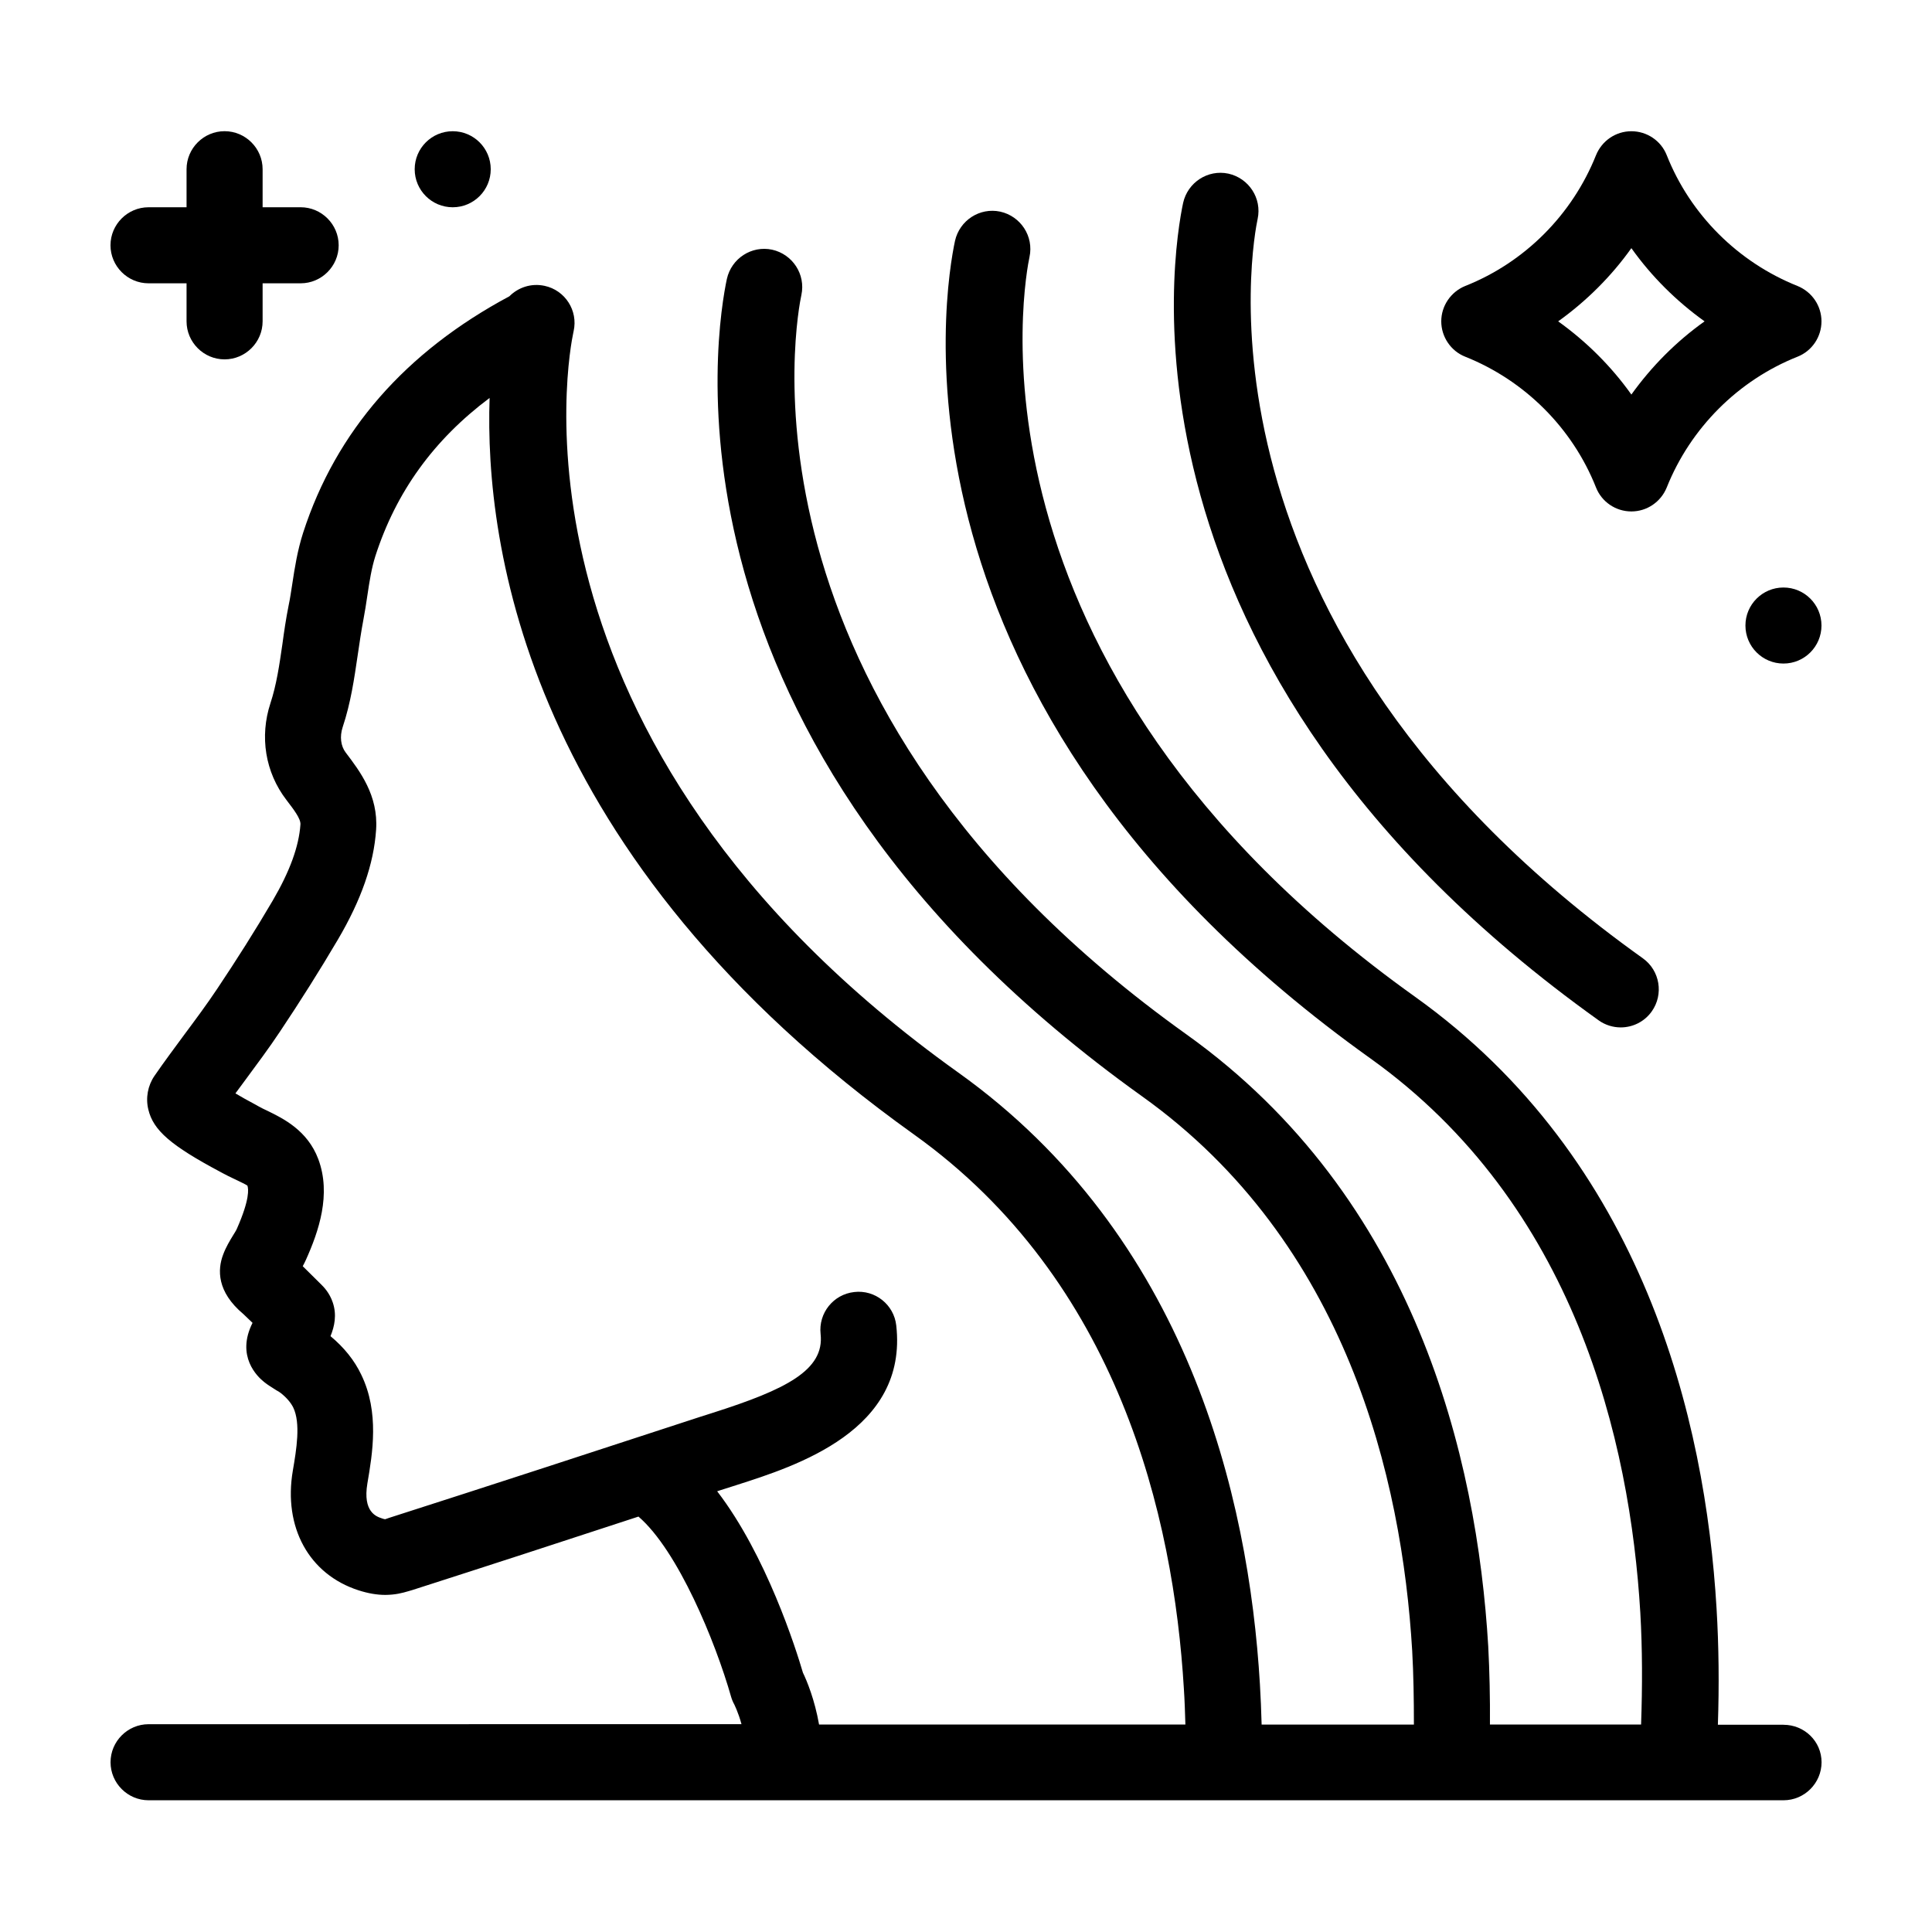 <?xml version="1.0" encoding="UTF-8"?>
<!-- Uploaded to: ICON Repo, www.iconrepo.com, Generator: ICON Repo Mixer Tools -->
<svg fill="#000000" width="800px" height="800px" version="1.1" viewBox="144 144 512 512" xmlns="http://www.w3.org/2000/svg">
 <g>
  <path d="m567.67 414.41c1.762 1.258 3.828 1.863 5.844 1.863 3.125 0 6.246-1.461 8.211-4.231 3.223-4.535 2.168-10.832-2.316-14.055-123.64-88.27-103.08-191.6-102.12-195.98 1.16-5.441-2.316-10.781-7.758-11.992-5.441-1.16-10.781 2.316-11.992 7.758-2.617 12.246-21.812 122.38 110.14 216.64z"/>
  <path d="m616.64 601.07h-17.383c0.352-10.48 0.25-20.809-0.352-30.832-2.973-50.027-19.297-118.8-79.953-162.12-123.64-88.32-103.08-191.65-102.12-196.04 1.16-5.441-2.316-10.781-7.758-11.992-5.441-1.16-10.781 2.316-11.992 7.758-2.621 12.242-21.867 122.38 110.08 216.64 54.211 38.742 68.82 101.27 71.539 146.91 0.555 9.621 0.555 19.547 0.203 29.625h-40.055c0.051-7.106-0.102-14.105-0.453-20.758-2.969-50.023-19.293-118.79-79.949-162.12-123.59-88.27-103.03-191.6-102.07-195.98 1.16-5.441-2.316-10.781-7.758-11.992-5.441-1.16-10.781 2.316-11.992 7.758-2.621 12.242-21.867 122.32 110.08 216.64 54.211 38.742 68.82 101.27 71.539 146.91 0.352 6.246 0.453 12.848 0.453 19.547h-40.355c-0.102-3.727-0.25-7.254-0.453-10.68-2.973-50.027-19.297-118.8-79.953-162.12-123.53-88.262-102.98-191.59-102.02-195.98l0.102-0.504c1.211-5.441-2.266-10.832-7.707-11.992-3.527-0.754-6.953 0.402-9.32 2.769-27.508 14.711-45.949 35.719-54.664 62.676-1.512 4.734-2.215 9.219-2.871 13.551-0.301 1.863-0.555 3.777-0.957 5.644-0.707 3.527-1.211 6.953-1.664 10.328-0.805 5.543-1.562 10.781-3.176 15.668-2.871 8.766-1.41 18.238 4.231 25.594 1.965 2.57 3.828 4.988 3.727 6.5-0.402 5.844-2.82 12.445-7.356 20.203-4.637 7.91-9.621 15.77-14.711 23.375-2.719 4.082-5.644 8.012-8.715 12.141-2.672 3.629-5.34 7.203-7.91 10.934-1.762 2.57-2.367 5.844-1.613 8.918 1.309 5.492 5.945 9.523 19.094 16.523l0.555 0.301c1.008 0.555 2.066 1.059 3.125 1.562 1.258 0.605 3.176 1.512 3.477 1.762 0.301 0.855 0.656 3.629-2.769 11.387-0.25 0.605-0.656 1.16-1.008 1.762-0.855 1.41-1.914 3.125-2.672 5.188-1.461 3.879-1.715 9.773 5.391 15.719l2.418 2.316c-4.434 8.816 1.258 14.258 3.125 15.719 1.008 0.805 2.117 1.461 3.223 2.168 0.352 0.203 0.754 0.402 1.059 0.656 1.562 1.211 2.719 2.57 3.375 3.879 2.016 4.18 0.855 11.133-0.102 16.727-2.57 15.012 4.281 27.508 17.434 31.738 2.519 0.805 4.836 1.211 7.106 1.211 0.656 0 1.258-0.051 1.863-0.102 2.168-0.203 3.93-0.805 5.34-1.211 19.949-6.398 39.902-12.898 59.852-19.445 10.48 9.02 20.402 33.199 24.535 47.711 0.203 0.707 0.504 1.461 0.855 2.066 0 0.051 1.059 2.066 1.914 5.238l-157.13 0.008c-5.543 0-10.078 4.535-10.078 10.078 0 5.543 4.535 10.078 10.078 10.078h433.28c5.543 0 10.078-4.535 10.078-10.078-0.004-5.543-4.535-9.926-10.078-9.926zm-259.86-13.805c-1.812-6.195-9.672-31.086-22.723-48.062 0.555-0.203 1.109-0.352 1.715-0.555l3.324-1.059c15.922-5.09 45.543-14.508 42.422-42.32-0.605-5.543-5.644-9.523-11.133-8.867-5.543 0.605-9.523 5.594-8.918 11.133 1.059 9.574-9.219 14.711-28.516 20.859l-3.481 1.109c-27.406 8.969-54.863 17.938-82.371 26.754-0.402 0.152-0.855 0.301-1.008 0.352 0 0-0.301 0-0.957-0.25-1.359-0.453-5.039-1.664-3.777-9.219 1.359-7.961 3.223-18.844-1.613-28.816-1.812-3.828-4.586-7.254-8.16-10.227 1.059-2.57 1.715-5.644 0.605-8.918-0.855-2.57-2.418-4.133-3.023-4.734l-4.938-4.887c0.301-0.555 0.605-1.16 0.855-1.715 3.375-7.508 6.75-17.332 3.273-26.652-2.871-7.656-9.32-10.781-13.551-12.848-0.754-0.352-1.512-0.707-2.215-1.109l-0.707-0.402c-2.266-1.211-4.082-2.215-5.492-3.074 0.855-1.16 1.715-2.316 2.57-3.477 3.074-4.18 6.297-8.465 9.27-12.949 5.289-7.91 10.48-16.121 15.316-24.336 6.195-10.531 9.523-20.051 10.125-29.121 0.605-9.07-4.281-15.469-8.062-20.453-1.309-1.715-1.613-4.231-0.805-6.699 2.168-6.5 3.074-12.898 3.981-19.043 0.453-3.074 0.906-6.195 1.512-9.422 0.402-2.168 0.754-4.281 1.059-6.449 0.555-3.727 1.109-7.254 2.117-10.43 5.492-17.027 15.469-30.832 30.277-41.918-1.359 38.996 9.824 121.82 112.45 195.18 54.211 38.742 68.82 101.27 71.539 146.91 0.203 3.023 0.301 6.144 0.402 9.473h-97.082c-1.16-6.602-3.227-11.59-4.281-13.754z"/>
  <path d="m183.36 219.08h10.078v10.078c0 5.543 4.535 10.078 10.078 10.078s10.078-4.535 10.078-10.078v-10.078h10.078c5.543 0 10.078-4.535 10.078-10.078 0-5.543-4.535-10.078-10.078-10.078h-10.078v-10.078c0-5.543-4.535-10.078-10.078-10.078s-10.078 4.535-10.078 10.078v10.078l-10.078 0.004c-5.543 0-10.078 4.535-10.078 10.078 0.004 5.539 4.539 10.074 10.078 10.074z"/>
  <path d="m274.05 188.85c0 5.566-4.512 10.078-10.078 10.078-5.562 0-10.074-4.512-10.074-10.078 0-5.566 4.512-10.074 10.074-10.074 5.566 0 10.078 4.508 10.078 10.074"/>
  <path d="m532.3 238.53c15.77 6.297 28.414 18.895 34.66 34.66 1.512 3.828 5.238 6.348 9.371 6.348 4.133 0 7.809-2.519 9.371-6.348 6.297-15.77 18.941-28.414 34.66-34.66 3.828-1.512 6.348-5.238 6.348-9.371s-2.519-7.809-6.348-9.371c-15.77-6.297-28.414-18.895-34.66-34.66-1.512-3.828-5.238-6.348-9.371-6.348-4.133 0-7.809 2.519-9.371 6.348-6.297 15.77-18.895 28.414-34.66 34.66-3.832 1.562-6.352 5.289-6.352 9.371s2.519 7.859 6.352 9.371zm44.031-28.766c5.34 7.508 11.941 14.055 19.398 19.398-7.508 5.34-14.055 11.941-19.398 19.398-5.34-7.508-11.941-14.055-19.398-19.398 7.457-5.344 14.059-11.895 19.398-19.398z"/>
  <path d="m626.71 309.77c0 5.566-4.508 10.078-10.074 10.078-5.566 0-10.078-4.512-10.078-10.078 0-5.562 4.512-10.074 10.078-10.074 5.566 0 10.074 4.512 10.074 10.074"/>
 </g>
</svg>